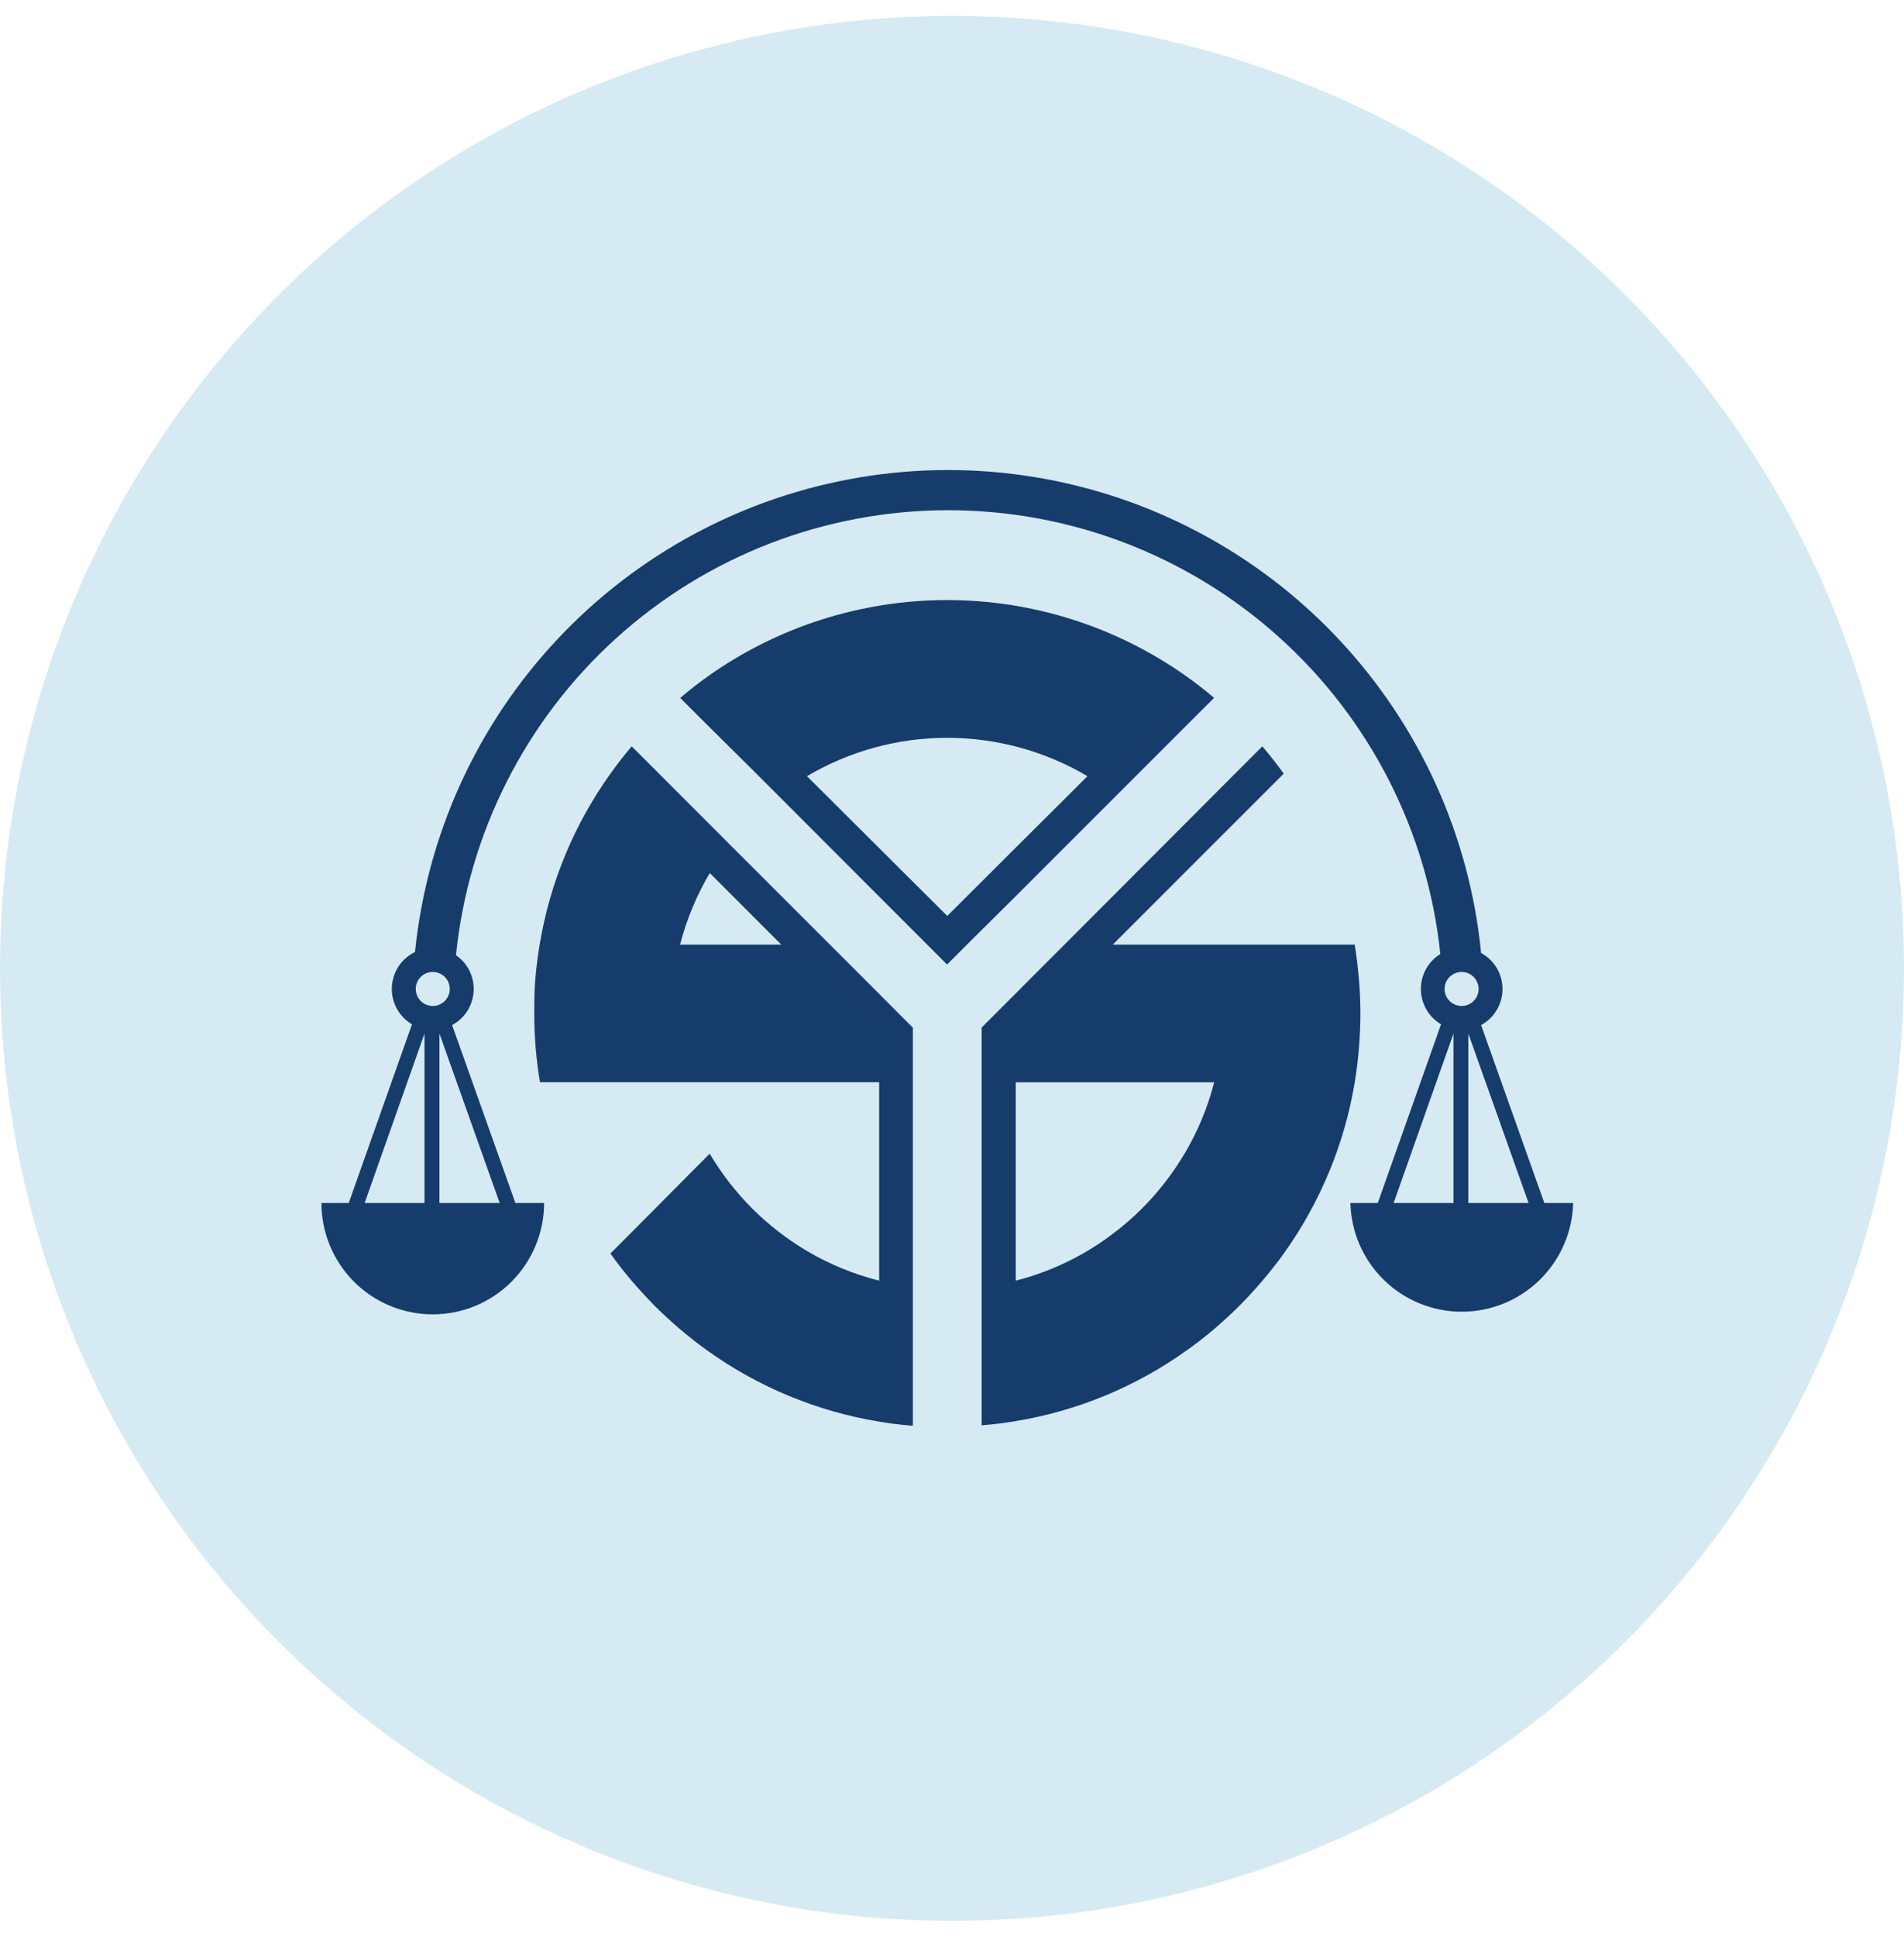 <svg width="60" height="61" viewBox="0 0 60 61" fill="none" xmlns="http://www.w3.org/2000/svg">
<circle cx="30" cy="30.5" r="30" fill="#D6EAF3"/>
<path d="M27.684 31.284L27.236 30.835L22.987 26.589L22.218 25.818L20.68 24.279L19.906 23.506C19.67 23.785 19.447 24.072 19.236 24.367C18.09 25.968 17.327 27.81 17.006 29.752C16.945 30.11 16.901 30.471 16.869 30.835C16.838 31.2 16.836 31.554 16.836 31.919C16.836 32.283 16.851 32.642 16.88 33C16.909 33.359 16.955 33.727 17.016 34.084H27.705V40.336C26.906 40.135 26.139 39.82 25.429 39.401C24.166 38.654 23.112 37.6 22.365 36.337L21.579 37.125L20.017 38.699L19.236 39.481C19.445 39.776 19.669 40.062 19.906 40.34C20.144 40.618 20.389 40.884 20.64 41.139C20.898 41.394 21.165 41.639 21.439 41.872C21.712 42.105 21.999 42.329 22.298 42.543C23.899 43.688 25.742 44.451 27.684 44.773C28.041 44.834 28.401 44.878 28.766 44.907V32.367L28.317 31.919L27.684 31.284ZM21.43 29.752C21.635 28.96 21.95 28.202 22.367 27.498L24.62 29.752H21.43Z" fill="#163C6B"/>
<path d="M35.18 25.057L37.486 22.752L38.259 21.98C37.98 21.743 37.693 21.519 37.398 21.31C35.192 19.742 32.553 18.9 29.846 18.9C27.14 18.9 24.501 19.742 22.295 21.31C21.999 21.522 21.712 21.746 21.436 21.983L22.207 22.754L23.754 24.286L24.525 25.057L27.686 28.22L28.767 29.301L29.086 29.62L29.215 29.75L29.844 30.379L30.473 29.75L30.603 29.62L32.016 28.22L35.18 25.057ZM29.851 28.849L25.43 24.447C26.768 23.656 28.295 23.238 29.849 23.238C31.404 23.238 32.931 23.656 34.269 24.447L32.016 26.69L29.851 28.849Z" fill="#163C6B"/>
<path d="M42.822 30.835C42.792 30.471 42.748 30.11 42.69 29.752H35.067L37.32 27.498L38.106 26.713L40.453 24.367C40.241 24.072 40.017 23.785 39.78 23.506L39.007 24.279L33.543 29.752L32.459 30.835L32.143 31.154L32.011 31.286L31.382 31.915L30.934 32.363V44.892C31.296 44.863 31.659 44.819 32.015 44.758C33.958 44.437 35.8 43.674 37.401 42.528C37.698 42.319 37.985 42.095 38.263 41.858C38.541 41.62 38.806 41.376 39.059 41.124C39.317 40.866 39.56 40.6 39.793 40.325C40.026 40.051 40.254 39.762 40.466 39.466C41.608 37.866 42.369 36.027 42.692 34.088C42.75 33.732 42.794 33.369 42.824 33.005C42.853 32.64 42.87 32.286 42.87 31.923C42.87 31.56 42.855 31.194 42.822 30.835ZM37.326 36.337C36.769 37.279 36.039 38.108 35.174 38.779C34.238 39.511 33.16 40.042 32.009 40.336V34.088H38.263C38.059 34.878 37.745 35.635 37.328 36.337H37.326Z" fill="#163C6B"/>
<path fill-rule="evenodd" clip-rule="evenodd" d="M13.637 30.612C13.743 30.612 13.847 30.643 13.935 30.702C14.023 30.761 14.092 30.844 14.133 30.942C14.173 31.039 14.184 31.147 14.164 31.251C14.144 31.355 14.093 31.45 14.019 31.526C13.945 31.601 13.85 31.652 13.746 31.674C13.642 31.695 13.535 31.686 13.436 31.646C13.338 31.606 13.254 31.538 13.194 31.451C13.135 31.364 13.102 31.261 13.101 31.155C13.1 31.084 13.113 31.013 13.14 30.948C13.166 30.882 13.206 30.822 13.256 30.771C13.306 30.721 13.365 30.681 13.431 30.653C13.496 30.626 13.566 30.612 13.637 30.612ZM13.847 32.551V37.889H15.746L13.847 32.551ZM13.377 37.889V32.553L11.491 37.889H13.377ZM46.061 30.612C46.167 30.612 46.27 30.644 46.358 30.703C46.446 30.762 46.514 30.845 46.554 30.943C46.595 31.041 46.606 31.148 46.585 31.252C46.565 31.356 46.514 31.451 46.44 31.526C46.365 31.601 46.27 31.653 46.166 31.674C46.063 31.695 45.955 31.685 45.857 31.646C45.759 31.606 45.675 31.538 45.616 31.451C45.556 31.363 45.523 31.261 45.522 31.155C45.522 31.084 45.535 31.013 45.562 30.947C45.589 30.881 45.629 30.822 45.679 30.771C45.729 30.721 45.788 30.681 45.854 30.653C45.919 30.626 45.99 30.612 46.061 30.612ZM46.27 32.551V37.889H48.169L46.27 32.551ZM45.803 37.889V32.553L43.917 37.889H45.803ZM42.554 37.889C42.577 38.805 42.956 39.676 43.612 40.316C44.268 40.956 45.148 41.314 46.064 41.314C46.98 41.314 47.86 40.956 48.516 40.316C49.172 39.676 49.551 38.805 49.574 37.889H48.666L46.673 32.286C46.877 32.175 47.048 32.011 47.167 31.811C47.285 31.611 47.348 31.383 47.348 31.151C47.348 30.918 47.285 30.69 47.167 30.49C47.048 30.29 46.877 30.126 46.673 30.015C46.491 28.161 46.002 26.351 45.227 24.657C43.683 21.288 41.073 18.519 37.8 16.78C34.527 15.04 30.773 14.426 27.116 15.032C23.459 15.638 20.103 17.43 17.566 20.133C15.029 22.835 13.452 26.297 13.078 29.985C12.867 30.087 12.688 30.244 12.559 30.439C12.431 30.634 12.358 30.861 12.348 31.095C12.338 31.329 12.392 31.561 12.504 31.766C12.616 31.972 12.782 32.143 12.983 32.261L10.99 37.889H10.129C10.129 38.819 10.499 39.712 11.156 40.37C11.815 41.028 12.707 41.397 13.637 41.397C14.568 41.397 15.46 41.028 16.118 40.37C16.776 39.712 17.146 38.819 17.146 37.889H16.241L14.247 32.286C14.442 32.182 14.607 32.029 14.726 31.842C14.845 31.655 14.913 31.441 14.926 31.22C14.938 30.999 14.893 30.779 14.796 30.58C14.698 30.382 14.551 30.211 14.369 30.086C14.759 26.247 16.559 22.688 19.421 20.099C22.282 17.51 26.002 16.075 29.861 16.07C33.721 16.065 37.444 17.492 40.312 20.074C43.18 22.656 44.989 26.21 45.388 30.048C45.199 30.165 45.043 30.329 44.936 30.524C44.828 30.719 44.773 30.939 44.776 31.161C44.778 31.384 44.838 31.602 44.949 31.795C45.06 31.988 45.219 32.148 45.411 32.261L43.418 37.889H42.554Z" fill="#163C6B"/>
</svg>
